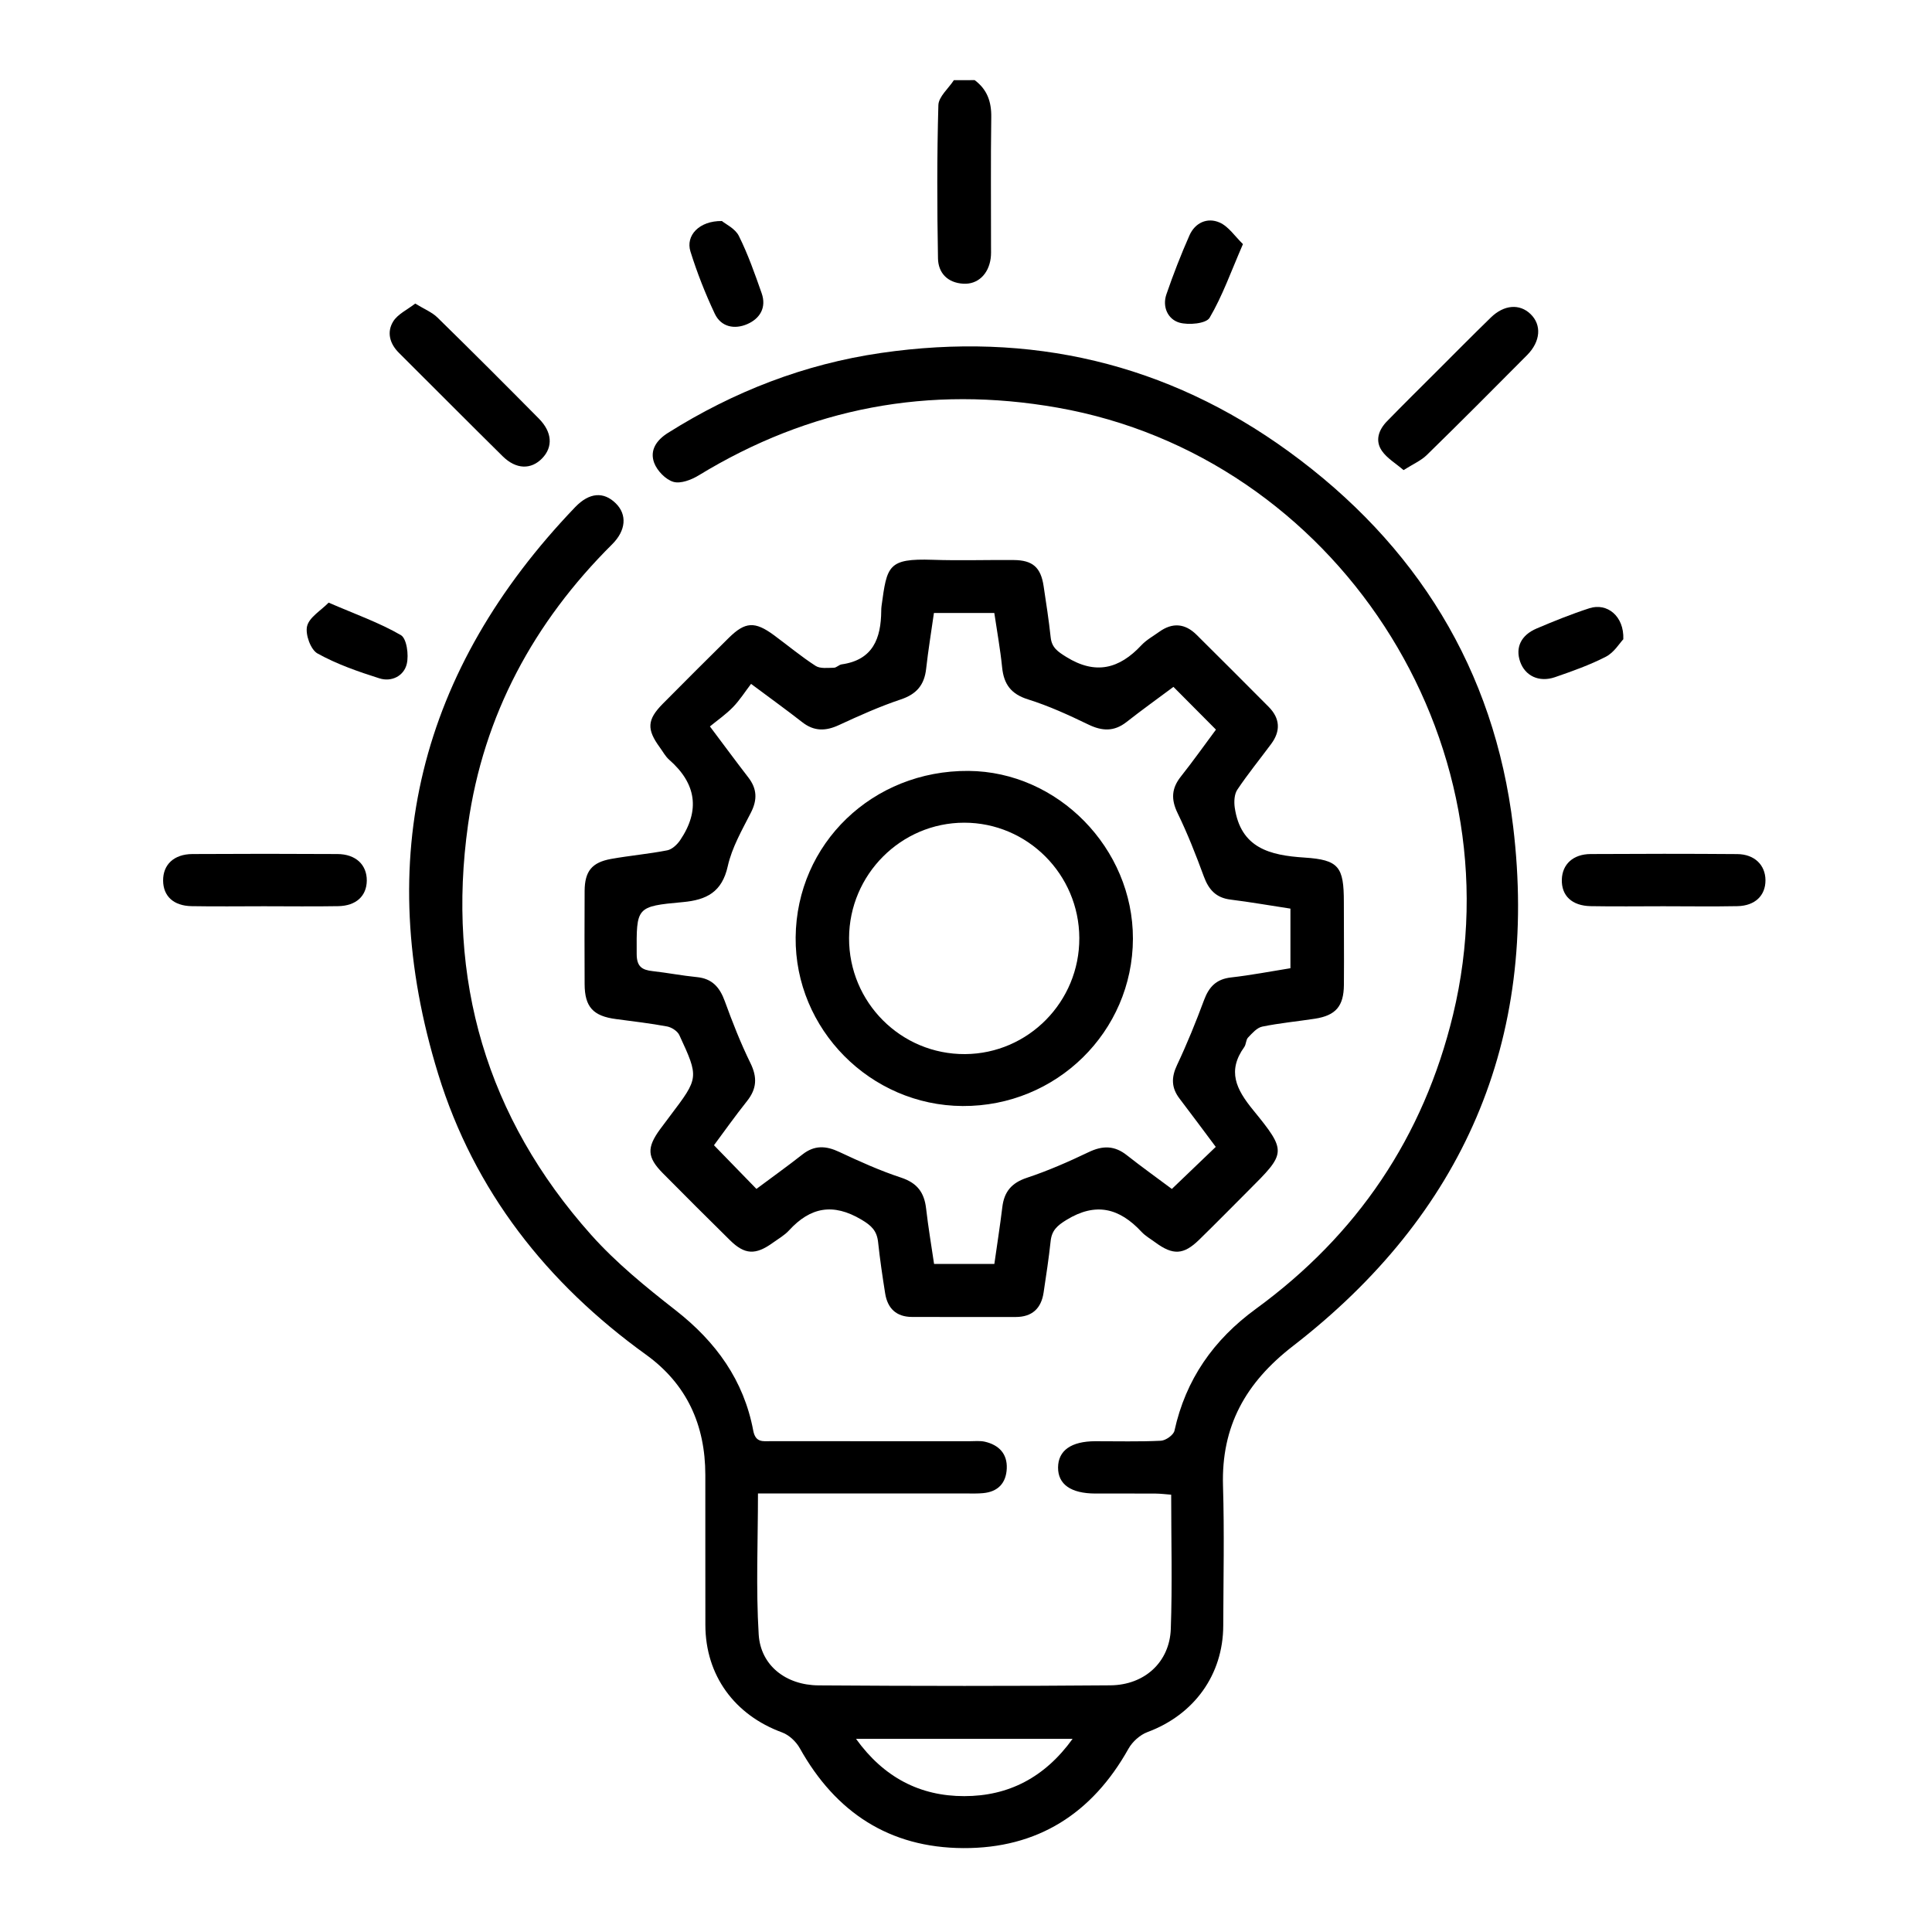 <?xml version="1.0" encoding="utf-8"?>
<!-- Generator: Adobe Illustrator 27.0.1, SVG Export Plug-In . SVG Version: 6.00 Build 0)  -->
<svg version="1.1" id="Capa_1" xmlns="http://www.w3.org/2000/svg" xmlns:xlink="http://www.w3.org/1999/xlink" x="0px" y="0px"
	 viewBox="0 0 400 400" style="enable-background:new 0 0 400 400;" xml:space="preserve">
<path d="M201.79,16.59c2.59,1.92,3.49,4.46,3.44,7.68c-0.13,8.91-0.04,17.82-0.05,26.74c0,0.83,0.04,1.67-0.07,2.49
	c-0.46,3.31-2.7,5.41-5.67,5.24c-3.26-0.19-5.19-2.23-5.24-5.25c-0.19-10.57-0.22-21.15,0.08-31.72c0.05-1.75,2.09-3.45,3.21-5.17
	C198.93,16.59,200.36,16.59,201.79,16.59z"/>
<path d="M156.93,309.21c0,9.99-0.44,19.62,0.15,29.2c0.4,6.4,5.62,10.48,12.39,10.53c20.14,0.14,40.28,0.16,60.41-0.01
	c7.12-0.06,12.27-4.83,12.52-11.66c0.33-9.15,0.08-18.33,0.08-27.81c-1.16-0.09-2.19-0.22-3.22-0.23c-4.17-0.03-8.34,0-12.51-0.01
	c-5.03-0.02-7.71-1.9-7.69-5.39c0.02-3.52,2.72-5.43,7.71-5.44c4.53-0.01,9.06,0.12,13.58-0.1c1-0.05,2.62-1.19,2.81-2.08
	c2.34-10.63,8.1-18.83,16.84-25.21c21-15.32,34.72-35.61,40.84-60.92c13.79-57.06-24.42-115.56-81.9-125.68
	c-26.59-4.68-51.28-0.01-74.3,14.03c-1.51,0.92-3.73,1.77-5.23,1.33c-1.61-0.48-3.36-2.3-3.97-3.93c-0.97-2.61,0.48-4.72,2.88-6.22
	c13.56-8.53,28.18-14.22,44.06-16.53c30.88-4.5,59.23,2.08,84.45,20.41c26.4,19.19,42.54,45.09,46.45,77.63
	c5.34,44.35-10.4,80.34-45.61,107.58c-9.77,7.56-14.83,16.58-14.46,28.92c0.29,9.64,0.08,19.3,0.05,28.95
	c-0.03,10.2-6.06,18.46-15.69,22.04c-1.54,0.57-3.12,1.99-3.93,3.44c-7.51,13.42-18.81,20.66-34.23,20.58
	c-15.29-0.08-26.41-7.41-33.82-20.68c-0.76-1.36-2.21-2.73-3.64-3.26c-9.88-3.61-15.89-11.83-15.91-22.24
	c-0.02-10.37,0-20.73-0.01-31.1c-0.01-10.3-3.82-18.78-12.28-24.88c-20.52-14.79-35.56-33.87-43.02-58.08
	c-13.73-44.55-3.87-83.76,28.34-117.38c2.97-3.1,5.94-3.25,8.43-0.79c2.35,2.32,2.13,5.6-0.77,8.48
	c-16.21,16.12-26.63,35.38-29.82,57.99c-4.52,32.06,3.82,60.68,25.46,84.95c5.19,5.82,11.37,10.84,17.54,15.66
	c8.32,6.51,14.08,14.46,16.04,24.89c0.48,2.53,2.01,2.19,3.64,2.19c13.7,0.01,27.41,0,41.11,0.01c1.07,0,2.18-0.13,3.21,0.1
	c2.88,0.67,4.66,2.47,4.53,5.54c-0.13,3.02-1.81,4.83-4.91,5.11c-1.06,0.1-2.14,0.07-3.21,0.07c-13.11,0-26.22,0-39.32,0
	C159.69,309.21,158.41,309.21,156.93,309.21z M222.07,360.01c-15.22,0-29.78,0-44.84,0c5.75,7.99,13.25,11.87,22.41,11.86
	C208.8,371.87,216.3,368.01,222.07,360.01z"/>
<path d="M278.25,194.28c0,3.22,0.03,6.44-0.01,9.65c-0.04,4.38-1.68,6.31-5.98,6.98c-3.64,0.56-7.32,0.9-10.93,1.64
	c-1.1,0.23-2.08,1.37-2.94,2.27c-0.45,0.47-0.38,1.4-0.78,1.96c-3.55,4.95-1.69,8.72,1.81,13.01c7.11,8.71,6.86,8.91-1.02,16.78
	c-3.37,3.37-6.71,6.77-10.12,10.1c-3.24,3.16-5.42,3.26-9.11,0.54c-0.96-0.71-2.03-1.31-2.83-2.17c-4.56-4.9-9.44-6.21-15.54-2.47
	c-1.96,1.2-3.05,2.2-3.28,4.42c-0.38,3.54-0.92,7.07-1.45,10.6c-0.49,3.3-2.37,5.08-5.79,5.08c-7.15,0-14.3,0.01-21.45-0.01
	c-3.25-0.01-5.08-1.76-5.57-4.89c-0.56-3.52-1.08-7.05-1.46-10.6c-0.25-2.33-1.35-3.42-3.47-4.67c-5.84-3.46-10.54-2.59-14.96,2.23
	c-0.95,1.04-2.24,1.76-3.4,2.6c-3.55,2.55-5.79,2.45-8.83-0.55c-4.67-4.6-9.31-9.23-13.92-13.89c-3.25-3.29-3.34-5.27-0.58-9.06
	c0.7-0.96,1.43-1.91,2.14-2.86c5.91-7.82,5.95-7.84,1.87-16.66c-0.38-0.83-1.59-1.61-2.52-1.79c-3.5-0.65-7.05-1.06-10.58-1.53
	c-4.75-0.62-6.49-2.51-6.51-7.23c-0.02-6.43-0.04-12.87,0-19.31c0.03-4.06,1.49-5.9,5.49-6.62c3.86-0.69,7.78-1.03,11.62-1.78
	c1-0.2,2.05-1.19,2.67-2.1c4.17-6.17,3.35-11.73-2.26-16.64c-0.79-0.69-1.31-1.69-1.94-2.55c-2.76-3.77-2.66-5.75,0.6-9.05
	c4.52-4.58,9.09-9.11,13.66-13.64c3.4-3.36,5.4-3.48,9.36-0.56c2.88,2.12,5.63,4.42,8.62,6.35c0.95,0.62,2.51,0.4,3.78,0.39
	c0.54-0.01,1.06-0.62,1.62-0.7c6.49-0.92,8.14-5.39,8.19-11.06c0-0.36,0.02-0.72,0.07-1.07c1.13-8.25,1.28-9.83,10.57-9.52
	c5.59,0.19,11.2,0,16.8,0.05c3.92,0.03,5.6,1.52,6.18,5.4c0.53,3.53,1.08,7.05,1.46,10.6c0.23,2.15,1.47,2.96,3.23,4.06
	c6.06,3.76,10.97,2.48,15.55-2.42c1.04-1.11,2.45-1.89,3.71-2.79c2.74-1.96,5.34-1.73,7.71,0.62c4.99,4.95,9.96,9.92,14.92,14.91
	c2.38,2.39,2.53,5.01,0.53,7.7c-2.34,3.16-4.83,6.21-7.01,9.47c-0.63,0.94-0.7,2.5-0.53,3.7c1.23,8.38,7.26,9.89,14.42,10.35
	c7.15,0.46,8.17,1.92,8.17,9.21C278.25,189.27,278.25,191.78,278.25,194.28z M242.62,246.16c3.2-3.07,6.09-5.84,9.09-8.71
	c-2.51-3.35-4.97-6.69-7.5-10c-1.71-2.24-1.73-4.39-0.51-6.96c2.07-4.39,3.9-8.9,5.59-13.45c1.02-2.74,2.55-4.33,5.58-4.67
	c4.1-0.46,8.17-1.25,12.3-1.91c0-4.25,0-8.14,0-12.34c-4.22-0.64-8.3-1.36-12.41-1.87c-3-0.37-4.52-2.06-5.52-4.79
	c-1.63-4.44-3.37-8.87-5.44-13.13c-1.38-2.85-1.25-5.12,0.69-7.56c2.5-3.16,4.84-6.45,7.26-9.71c-2.97-2.99-5.79-5.83-8.8-8.85
	c-3.28,2.44-6.55,4.79-9.71,7.27c-2.59,2.03-5.06,1.91-7.94,0.51c-4.05-1.96-8.18-3.85-12.46-5.19c-3.52-1.1-5.01-3.14-5.36-6.62
	c-0.38-3.75-1.06-7.48-1.62-11.27c-4.3,0-8.4,0-12.5,0c-0.57,4-1.19,7.76-1.61,11.54c-0.37,3.34-1.96,5.26-5.25,6.36
	c-4.37,1.46-8.6,3.36-12.79,5.3c-2.77,1.29-5.17,1.33-7.63-0.6c-3.17-2.48-6.45-4.84-10.58-7.92c-1.26,1.64-2.35,3.38-3.75,4.82
	c-1.46,1.5-3.21,2.71-4.77,3.99c3.08,4.1,5.48,7.36,7.95,10.56c1.81,2.34,1.9,4.61,0.54,7.28c-1.83,3.59-3.93,7.22-4.79,11.08
	c-1.19,5.37-4.38,7-9.29,7.45c-9.74,0.89-9.62,1.01-9.57,10.78c0.01,2.58,1.11,3.27,3.29,3.51c3.07,0.34,6.11,0.94,9.18,1.24
	c3.18,0.31,4.73,2.13,5.77,4.98c1.58,4.34,3.27,8.66,5.3,12.8c1.46,2.96,1.33,5.34-0.7,7.89c-2.51,3.15-4.83,6.44-6.84,9.14
	c3.06,3.15,5.86,6.03,8.79,9.04c3.08-2.3,6.37-4.65,9.54-7.14c2.48-1.95,4.87-1.81,7.62-0.51c4.18,1.96,8.41,3.87,12.78,5.31
	c3.34,1.1,4.81,3.08,5.19,6.4c0.44,3.85,1.09,7.68,1.65,11.48c4.33,0,8.34,0,12.48,0c0.57-4.04,1.18-7.89,1.65-11.77
	c0.38-3.18,1.91-5.02,5.08-6.07c4.37-1.45,8.63-3.32,12.79-5.31c2.91-1.4,5.37-1.39,7.93,0.65
	C236.41,241.63,239.61,243.9,242.62,246.16z"/>
<path d="M54.66,187.63c-5,0-10.01,0.07-15.01-0.02c-3.73-0.07-5.85-2.08-5.88-5.28c-0.03-3.32,2.24-5.49,6.07-5.51
	c10.01-0.06,20.02-0.06,30.03,0c3.8,0.02,6.1,2.23,6.07,5.52c-0.04,3.16-2.2,5.2-5.9,5.27C64.91,187.7,59.78,187.63,54.66,187.63z"
	/>
<path d="M344.36,187.63c-5,0-10.01,0.07-15.01-0.02c-3.91-0.07-6.09-2.17-5.99-5.52c0.09-3.14,2.33-5.25,5.95-5.27
	c10.13-0.06,20.26-0.07,30.38,0.01c3.56,0.03,5.81,2.26,5.83,5.4c0.02,3.17-2.14,5.3-5.79,5.38
	C354.6,187.71,349.48,187.63,344.36,187.63z"/>
<path d="M290.59,97.33c-1.67-1.43-3.43-2.46-4.48-3.98c-1.48-2.14-0.66-4.38,1.06-6.14c3.32-3.41,6.71-6.76,10.09-10.13
	c3.79-3.79,7.56-7.6,11.4-11.34c2.74-2.67,5.96-2.9,8.22-0.72c2.33,2.24,2.1,5.66-0.7,8.49c-6.88,6.93-13.77,13.85-20.76,20.68
	C294.23,95.37,292.55,96.08,290.59,97.33z"/>
<path d="M85.97,62.85c1.89,1.16,3.48,1.79,4.6,2.89c7.06,6.91,14.05,13.9,21,20.93c2.77,2.8,2.94,5.86,0.7,8.2
	c-2.31,2.4-5.41,2.34-8.19-0.4c-7.21-7.11-14.33-14.3-21.51-21.44c-1.92-1.92-2.51-4.3-1.16-6.48
	C82.36,65.02,84.31,64.14,85.97,62.85z"/>
<path d="M149.46,45.76c0.72,0.61,2.74,1.54,3.51,3.08c1.89,3.8,3.31,7.84,4.72,11.86c1.04,2.95-0.33,5.25-2.97,6.4
	c-2.64,1.15-5.44,0.61-6.74-2.16c-1.96-4.16-3.66-8.48-5.03-12.87C141.92,48.78,144.74,45.7,149.46,45.76z"/>
<path d="M257.34,50.54c-2.47,5.67-4.24,10.73-6.91,15.26c-0.72,1.21-4.37,1.55-6.28,0.99c-2.35-0.7-3.55-3.25-2.66-5.85
	c1.42-4.13,3.01-8.22,4.78-12.22c1.16-2.62,3.7-3.75,6.21-2.66C254.35,46.86,255.68,48.94,257.34,50.54z"/>
<path d="M68.04,124.77c5.54,2.4,10.49,4.14,14.95,6.72c1.22,0.71,1.67,4.09,1.23,5.96c-0.59,2.5-3.15,3.8-5.68,2.99
	c-4.39-1.39-8.81-2.93-12.81-5.15c-1.42-0.79-2.56-3.97-2.15-5.65C64.03,127.8,66.41,126.43,68.04,124.77z"/>
<path d="M336.09,132.35c-0.77,0.81-1.91,2.74-3.6,3.61c-3.35,1.73-6.96,3-10.54,4.24c-3.31,1.14-6.21-0.27-7.23-3.23
	c-1-2.9,0.17-5.46,3.41-6.84c3.59-1.53,7.23-3,10.94-4.2C332.72,124.75,336.27,127.53,336.09,132.35z"/>
<path d="M199.31,228.99c-19.12-0.1-34.76-15.91-34.58-34.93c0.19-19.41,15.95-34.59,35.78-34.45c18.52,0.13,34.09,16.02,34.05,34.75
	C234.5,213.6,218.73,229.09,199.31,228.99z M223.46,194.2c-0.05-13.17-10.75-23.88-23.84-23.87c-13.08,0.01-23.78,10.74-23.83,23.89
	c-0.04,13.31,10.75,24.11,24.03,24.02C212.92,218.15,223.52,207.37,223.46,194.2z"/>
<g>
</g>
<g>
</g>
<g>
</g>
<g>
</g>
<g>
</g>
<g>
</g>
</svg>
